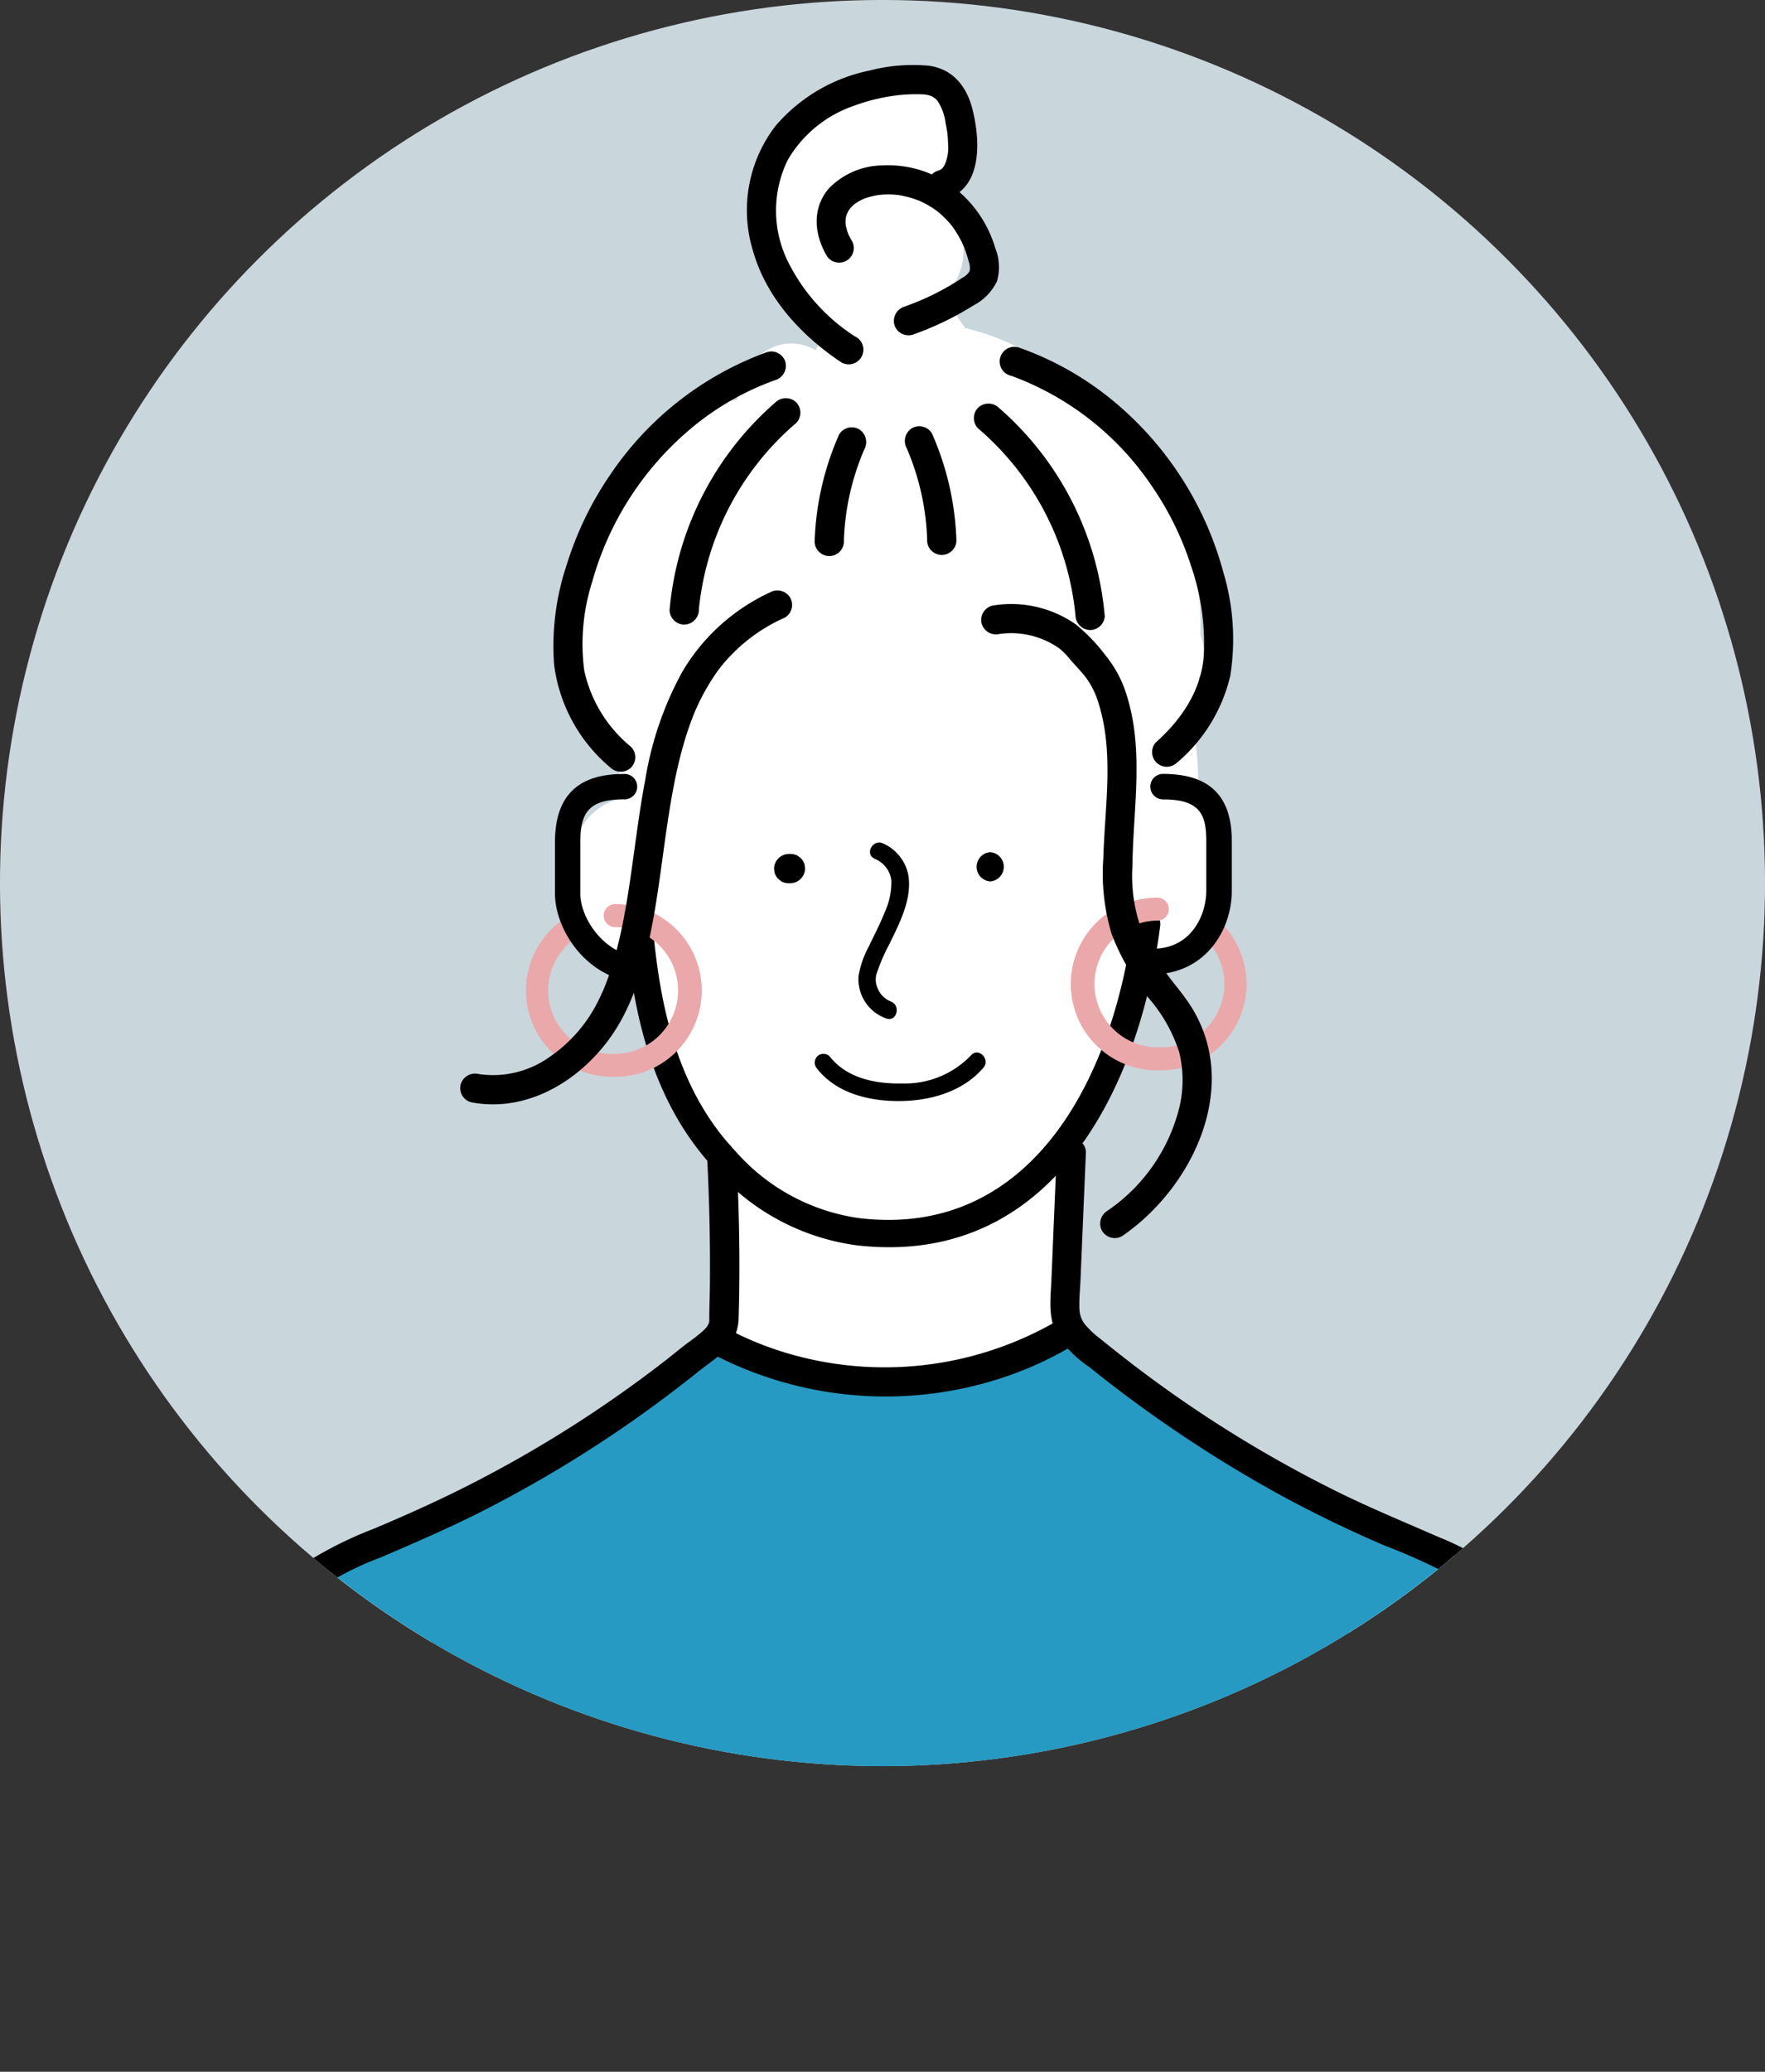 <svg id="レイヤー_1" data-name="レイヤー 1" xmlns="http://www.w3.org/2000/svg" xmlns:xlink="http://www.w3.org/1999/xlink" width="180.637" height="211.897" viewBox="0 0 180.637 211.897"><rect x="0" y="0" width="180.637" height="211.897" fill="#333333" stroke="none"/><defs><style>.cls-1{fill:#c9d6dc;}.cls-2{clip-path:url(#clip-path);}.cls-3{fill:#eba8aa;}.cls-4{fill:#fff;}.cls-5{fill:#269ac2;}</style><clipPath id="clip-path" transform="translate(-870.181 -433.957)"><circle class="cls-1" cx="960.5" cy="524.276" r="90.319" transform="translate(-89.395 832.733) rotate(-45)"/></clipPath></defs><circle class="cls-1" cx="960.5" cy="524.276" r="90.319" transform="translate(-959.576 398.776) rotate(-45)"/><g class="cls-2"><path class="cls-3" d="M988.926,543.431a1.174,1.174,0,0,1,0-2.348,6.483,6.483,0,1,0,0-12.965,1.174,1.174,0,0,1,0-2.347,8.83,8.83,0,0,1,0,17.66Z" transform="translate(-870.181 -433.957)"/><path class="cls-3" d="M932.843,544.091a8.83,8.83,0,1,1,0-17.66,1.174,1.174,0,0,1,0,2.347,6.483,6.483,0,1,0,0,12.965,1.174,1.174,0,0,1,0,2.348Z" transform="translate(-870.181 -433.957)"/><path class="cls-4" d="M1015.861,590.88a18.305,18.305,0,0,0-4.549-.265h-.063a3.5,3.5,0,0,0-1.29-1.034,49.109,49.109,0,0,1-9.094-5.443,15.508,15.508,0,0,1-4.728-2.114c-2.164-1.421-4.436-2.668-6.576-4.13-.59-.4-1.156-.827-1.708-1.264a13.305,13.305,0,0,1-3.237-1.719L982.16,572.6a13.094,13.094,0,0,1-2.546-5.018,4.608,4.608,0,0,0-.465-.155c.054-.769.111-1.537.161-2.306q-.027-1.178-.055-2.357a10.335,10.335,0,0,1,.351-2,16.525,16.525,0,0,0-1.059-7.7,12.438,12.438,0,0,0-.153-1.526,34.281,34.281,0,0,0,3.039-4.132,33.609,33.609,0,0,0,3.4-7.387,27.519,27.519,0,0,0,1.117-4.378c.663-.437,1.3-.919,1.918-1.417a67.3,67.3,0,0,0,5.779-4.488,11.362,11.362,0,0,0,2.55-3.742,15.49,15.49,0,0,1-.793-6.222,9.521,9.521,0,0,1,.219-1.447,7.66,7.66,0,0,0-2.815-2.6,40.6,40.6,0,0,0-.428-7.106c-.663-4.5-2.974-9.244-7.226-11.192-3.427-3.135-7.369-6.066-11.767-7.49-4.443-1.439-9.244-.74-13.725.394a41.313,41.313,0,0,0-12.207,2.506c-4.276,1.553-8.35,4.194-9.487,8.9a5.152,5.152,0,0,0-.116.7,18.6,18.6,0,0,0-3.347,13.1,5.872,5.872,0,0,0-3.087,1.136c-3.781,2.776-3.187,8.692-1.089,12.3a12.439,12.439,0,0,0,7.2,5.824c.012.014.026.027.038.042a4.024,4.024,0,0,0-.056.721c.1,6.531,3.192,11.548,7.525,15.58-.568,6.531-1.859,13-2.4,19.539-3.371,1.448-6.386,4.035-9.247,6.153l-14.457,10.7a6.551,6.551,0,0,0-1.551,1.6c-3.587,1.243-7.124,2.613-10.631,4.076-.041.017-.083.032-.124.048v0c-.381.16-.763.318-1.144.48-2.161.917-2.81,4.034-1.957,5.974.866,1.971,3.4,3.678,5.643,2.769.284-.115.569-.222.853-.332q39.344-1.874,78.744-2.013l8.915.369,9.2.381,4.6.191c1.921.08,4.3.542,6.029-.5C1021.631,598.07,1020.287,592.074,1015.861,590.88Z" transform="translate(-870.181 -433.957)"/><path class="cls-5" d="M1028.788,610.2a4.719,4.719,0,0,0,1.495-4.83,17.464,17.464,0,0,0-11.289-11.622,46.1,46.1,0,0,0-14.466-6.843,4.683,4.683,0,0,0-2.1-.073A19.487,19.487,0,0,0,997,584.113c-.869-.478-1.731-.971-2.579-1.488a27.3,27.3,0,0,1-7.4-6.144,4.178,4.178,0,0,0-3.08-1.374,4.674,4.674,0,0,0-.16-1.05c-.5-1.837-2.569-3.787-4.613-3.512a16.916,16.916,0,0,0-8.235,3.228,47.151,47.151,0,0,1-22.984-.879c-.177-.1-.354-.2-.531-.308a4.37,4.37,0,0,0-3.19-.617,5.9,5.9,0,0,0-2.97,1.307,10.543,10.543,0,0,0-1.469,1.429,8.044,8.044,0,0,0-1.97,1.587,5.343,5.343,0,0,0-.893,1.371q-3.675,2.454-7.49,4.657-2.25,1.179-4.524,2.31c-5.983,2.968-12.043,5.631-18.255,8.031a4.35,4.35,0,0,0-4.306,1.254,32.671,32.671,0,0,0-3.3,4.7,4.733,4.733,0,0,0-2.037,2.723q-.576,2.1-1.053,4.229a55.849,55.849,0,0,0-2.478,13.907c-.139,2.193-.191,4.391-.2,6.589a35.48,35.48,0,0,0,.114,5.35c-.006.072-.013.144-.019.216a3.942,3.942,0,0,0,1.164,3.234c-.015,1.266-.016,2.533.01,3.8.049,2.462,2.154,4.952,4.783,4.784a764.622,764.622,0,0,1,95.6-.13q11.894.731,23.761,1.834,2.926.272,5.85.566c2.12.214,4.217.331,6.159-.747,3.773-2.094,3.849-7,3.937-10.794A48.76,48.76,0,0,0,1028.788,610.2Z" transform="translate(-870.181 -433.957)"/><path class="cls-4" d="M979.594,504.181a26.338,26.338,0,0,1,5.634,11.181c2.886-1.18,5.464-5.113,7.548-7.729a40.067,40.067,0,0,0,.094-4.341c.3-.5.6-1,.9-1.491l0-.019c-.016-.087-.028-.173-.048-.26q-.321-1.36-.683-2.71a27.387,27.387,0,0,0-7.887-20.171,22.579,22.579,0,0,0-2.721-3.7,12.639,12.639,0,0,0-4.33-3.1,23.739,23.739,0,0,0-9.135-4.321q-.912-1.282-1.735-2.612c.021-.082.044-.162.063-.246a5.273,5.273,0,0,0,.126-1.1,6.5,6.5,0,0,0,.093-7.88,6.906,6.906,0,0,0-1.331-1.315,4.746,4.746,0,0,0,.919-.714,4.883,4.883,0,0,0,1.356-2.991,5.016,5.016,0,0,0,1.017-3.691,4.836,4.836,0,0,0-4.7-4.148,5.269,5.269,0,0,0-2.652.5,15.828,15.828,0,0,0-2.1.769,10.769,10.769,0,0,0-11.05,8.784,12.637,12.637,0,0,0,.733,7.04,4.768,4.768,0,0,0,2.3,4,7.869,7.869,0,0,0,1.069,2.669,7.006,7.006,0,0,0,1.437,1.64,8.361,8.361,0,0,0-.862,1.568c-.03-.021-.057-.043-.087-.063a4.829,4.829,0,0,0-6.545,1.716,15.809,15.809,0,0,0-1.4,3.41c-3.459.409-6.4,3.563-8.753,5.968a35.647,35.647,0,0,0-6.946,9.3c-2.842,6-2.816,13.173.8,18.557a4.968,4.968,0,0,0,1.866,2.287q.361.366.751.715c.063.49.136.98.227,1.47a4.678,4.678,0,0,0,3.5,3.366l-.009,0c-.942-.329,5.576-11.268,6.563-12.426C954.233,491.643,970.629,493.731,979.594,504.181Z" transform="translate(-870.181 -433.957)"/><path d="M936.091,534.464c-5.644,0-9.11-5.3-9.11-9.1v-5.272c0-4.693,2.3-6.973,7.026-6.973a1.3,1.3,0,1,1,0,2.594c-3.725,0-4.431,1.539-4.431,4.379v5.272c0,2.589,2.6,6.5,6.515,6.5a1.3,1.3,0,0,1,0,2.6Z" transform="translate(-870.181 -433.957)"/><path d="M988.17,533.6a1.3,1.3,0,0,1,0-2.609c4.011,0,5.466-3.539,5.466-5.918v-5.127c0-2.741-.7-4.227-4.424-4.227a1.3,1.3,0,1,1,0-2.608c4.732,0,7.033,2.235,7.033,6.835v5.127C996.245,529.21,993.415,533.6,988.17,533.6Z" transform="translate(-870.181 -433.957)"/><path d="M961.2,561.522a28.924,28.924,0,0,1-3.383-.2,23.391,23.391,0,0,1-14.393-7.7c-6.678-7.048-8.382-16.351-9.119-23.666a1.4,1.4,0,1,1,2.778-.28c.692,6.873,2.271,15.591,8.384,22.043a20.641,20.641,0,0,0,12.687,6.833c17.564,2.067,25.987-14.323,28.007-30.352a1.4,1.4,0,0,1,2.77.35C986.874,544.87,978.5,561.522,961.2,561.522Z" transform="translate(-870.181 -433.957)"/><path d="M951.087,521.3H950.9a1.537,1.537,0,0,0-1.5,1.5l.054.4a1.5,1.5,0,0,0,.384.66l.3.234a1.493,1.493,0,0,0,.755.2h.187a1.537,1.537,0,0,0,1.5-1.5l-.054-.4a1.5,1.5,0,0,0-.384-.66l-.3-.234a1.493,1.493,0,0,0-.755-.2Z" transform="translate(-870.181 -433.957)"/><path d="M971.523,524.108a1.5,1.5,0,0,0,0-2.992,1.5,1.5,0,0,0,0,2.992Z" transform="translate(-870.181 -433.957)"/><path d="M959.669,521.782a2.78,2.78,0,0,1,1.74,2.217,7.484,7.484,0,0,1-.716,3.34c-.459,1.157-1.043,2.261-1.575,3.385a9.87,9.87,0,0,0-1.07,3.052,4.257,4.257,0,0,0,2.824,4.345c1.083.406,1.551-1.328.477-1.731a2.439,2.439,0,0,1-1.4-1.489,2.1,2.1,0,0,1,0-1.507,19.123,19.123,0,0,1,1.276-2.918c1.043-2.149,2.356-4.648,1.9-7.116a4.488,4.488,0,0,0-2.548-3.128c-1.03-.514-1.94,1.034-.9,1.55Z" transform="translate(-870.181 -433.957)"/><path d="M953.819,543.275c2.037,2.593,5.547,3.363,8.691,3.293,3.06-.067,6.259-1.009,8.313-3.4.75-.872-.514-2.147-1.269-1.269a9.33,9.33,0,0,1-7.044,2.872c-2.719.059-5.657-.521-7.422-2.768a.9.9,0,0,0-1.269,0,.92.92,0,0,0,0,1.269Z" transform="translate(-870.181 -433.957)"/><path d="M978.339,551.747q-.276,6.546-.553,13.092c-.082,1.938-.374,3.935.62,5.7a11.856,11.856,0,0,0,3.224,3.211,134.063,134.063,0,0,0,19.6,13.125q5.165,2.805,10.573,5.125a62.428,62.428,0,0,1,9.49,4.56,15.751,15.751,0,0,1,6.192,7.321,31.148,31.148,0,0,1,1.9,10.062c.218,4.082.2,8.186.151,12.273q-.073,6.518-.436,13.028-.09,1.611-.2,3.221a1.5,1.5,0,1,0,2.991,0c.574-8.62.79-17.272.581-25.909-.17-7.024-.989-14.733-6.285-19.911a29.527,29.527,0,0,0-8.985-5.567c-3.448-1.515-6.921-2.943-10.3-4.619a127.44,127.44,0,0,1-19.975-12.329c-1.411-1.062-2.8-2.162-4.173-3.269a9.558,9.558,0,0,1-1.544-1.457,2.711,2.711,0,0,1-.553-1.464c-.053-1.025.064-2.076.108-3.1q.069-1.62.137-3.242l.279-6.608.138-3.242a1.5,1.5,0,0,0-2.992,0Z" transform="translate(-870.181 -433.957)"/><path d="M942.571,552.707q.327,6.453.261,12.918c-.012,1.077-.057,2.154-.061,3.23a.964.964,0,0,1-.09.543c-.023.043-.214.35-.118.219a3.735,3.735,0,0,1-.447.477,17.242,17.242,0,0,1-1.527,1.193c-.777.59-1.529,1.215-2.3,1.814a125.389,125.389,0,0,1-19.408,12.388c-3.383,1.751-6.849,3.309-10.356,4.792a40.224,40.224,0,0,0-9.28,5.01,18.522,18.522,0,0,0-6.011,8.525,36.18,36.18,0,0,0-1.746,10.328,237.2,237.2,0,0,0,.3,25.1q.09,1.611.2,3.222a1.529,1.529,0,0,0,1.5,1.5,1.508,1.508,0,0,0,1.5-1.5c-.57-8.555-.781-17.138-.586-25.711.148-6.532.75-13.809,5.916-18.466a31.208,31.208,0,0,1,8.8-5.03c3.466-1.485,6.919-2.971,10.285-4.675a127.53,127.53,0,0,0,19.643-12.311q1.223-.932,2.426-1.888c.623-.5.991-.764,1.69-1.294,1.453-1.1,2.551-2.325,2.611-4.235.134-4.3.094-8.618-.06-12.921q-.058-1.614-.141-3.227a1.528,1.528,0,0,0-1.5-1.5,1.51,1.51,0,0,0-1.5,1.5Z" transform="translate(-870.181 -433.957)"/><path d="M934.766,510.346a13.831,13.831,0,0,1-4.793-7.827,20.92,20.92,0,0,1,.82-9.068,31.492,31.492,0,0,1,9.906-15.5,28.1,28.1,0,0,1,8.823-5.116A1.533,1.533,0,0,0,950.567,471a1.51,1.51,0,0,0-1.84-1.045,32.868,32.868,0,0,0-16.09,12.553,34.03,34.03,0,0,0-4.448,9.19,26,26,0,0,0-1.293,10.286,16.432,16.432,0,0,0,5.755,10.479,1.531,1.531,0,0,0,2.115,0,1.51,1.51,0,0,0,0-2.115Z" transform="translate(-870.181 -433.957)"/><path d="M941.7,496.345a28.81,28.81,0,0,1,9.963-19.123,1.508,1.508,0,0,0,0-2.115,1.527,1.527,0,0,0-2.115,0,31.8,31.8,0,0,0-10.839,21.238,1.508,1.508,0,0,0,1.5,1.495,1.526,1.526,0,0,0,1.5-1.495Z" transform="translate(-870.181 -433.957)"/><path d="M956.058,478.4a29.407,29.407,0,0,0-2.5,10.811,1.5,1.5,0,1,0,2.991,0,25.679,25.679,0,0,1,2.093-9.3,1.544,1.544,0,0,0-.537-2.047,1.506,1.506,0,0,0-2.046.537Z" transform="translate(-870.181 -433.957)"/><path d="M983.237,496.9A31.8,31.8,0,0,0,972.4,475.659a1.534,1.534,0,0,0-2.115,0,1.508,1.508,0,0,0,0,2.115,28.81,28.81,0,0,1,9.963,19.123,1.535,1.535,0,0,0,1.5,1.5,1.506,1.506,0,0,0,1.5-1.5Z" transform="translate(-870.181 -433.957)"/><path d="M962.976,479.8a25.683,25.683,0,0,1,2.093,9.3,1.5,1.5,0,1,0,2.991,0,29.407,29.407,0,0,0-2.5-10.811,1.506,1.506,0,0,0-2.046-.537,1.534,1.534,0,0,0-.537,2.047Z" transform="translate(-870.181 -433.957)"/><path d="M957.7,468.379a19.278,19.278,0,0,1-6.945-7.805,11.761,11.761,0,0,1,.064-10.284,12.525,12.525,0,0,1,6.662-5.479,19.386,19.386,0,0,1,4.488-1.1,16.587,16.587,0,0,1,2.53-.107,2.884,2.884,0,0,1,1,.183,1.835,1.835,0,0,1,.624.477,5.257,5.257,0,0,1,.827,2.24c.047.229.09.46.129.691.013.073.025.147.037.221.04.251-.022-.2.009.056a11.3,11.3,0,0,1,.083,1.178,4.48,4.48,0,0,1-.3,2.076c-.064.164,0-.011.014-.036-.041.082-.082.163-.128.241s-.093.154-.145.225c.088-.119.072-.086-.018,0-.048.046-.1.091-.143.135-.161.147.176-.109-.015,0-.034.019-.28.151-.123.079s-.225.063-.224.063a1.5,1.5,0,0,0,.795,2.885c3.923-1.082,3.565-6.229,2.753-9.307-.6-2.265-2.018-4.013-4.439-4.331a17.589,17.589,0,0,0-6.054.491,17.189,17.189,0,0,0-9.609,5.641,14.129,14.129,0,0,0-2.36,12.692c1.346,4.845,4.885,8.7,8.98,11.452a1.5,1.5,0,1,0,1.509-2.583Z" transform="translate(-870.181 -433.957)"/><path d="M957.406,458.659c-.124-.208-.242-.419-.347-.637-.025-.051-.158-.361-.075-.155s-.057-.165-.082-.241c-.063-.193-.109-.388-.157-.585-.053-.22-.012-.153,0,.051,0-.113-.023-.225-.028-.337-.006-.163.017-.326.011-.487-.009-.248-.087.351,0,.049.023-.086.036-.176.059-.262s.057-.168.079-.253c.067-.261-.08.136-.038.078.1-.139.157-.315.251-.46a2.037,2.037,0,0,0,.128-.185c.011-.021-.226.251-.02.037.126-.13.249-.259.382-.381.057-.053.128-.1.181-.151-.121.126-.236.165-.046.044.161-.1.319-.208.487-.3.086-.046.174-.089.261-.133.053-.026.326-.147.093-.047s.095-.034.144-.052c.1-.035.194-.067.292-.1a12.152,12.152,0,0,1,1.2-.272c-.429.088.1,0,.266-.016q.341-.022.683-.02.324,0,.647.028c.118.009.235.024.353.034.257.021-.291-.053.059.009a11.211,11.211,0,0,1,1.375.326c.222.07.439.151.657.233.28.1-.034-.02.044.017.131.063.265.122.4.187a9.785,9.785,0,0,1,1.249.746c.1.069.344.259.111.074.091.073.181.146.27.221.21.177.413.364.607.559s.362.379.532.579c.036.043.253.31.155.185s.021.028.035.047c.061.086.123.171.183.258a10.773,10.773,0,0,1,.857,1.479c.039.082.077.166.115.249.1.216-.077-.2.014.028.063.153.123.309.179.465q.195.54.34,1.1a1.88,1.88,0,0,1,.1,1.037,1.951,1.951,0,0,1-.737.665,26.863,26.863,0,0,1-5.92,2.947,1.534,1.534,0,0,0-1.045,1.84,1.51,1.51,0,0,0,1.84,1.045,30.926,30.926,0,0,0,6.275-3.017,5.363,5.363,0,0,0,2.4-2.491,5.218,5.218,0,0,0-.185-3.361,12.155,12.155,0,0,0-4.947-6.709,11.158,11.158,0,0,0-6.6-1.749,7.774,7.774,0,0,0-5.5,2.372c-1.738,2.05-1.483,4.718-.167,6.925a1.5,1.5,0,0,0,2.583-1.51Z" transform="translate(-870.181 -433.957)"/><path d="M942.894,572.329a38.232,38.232,0,0,0,29.635,2.622,36.54,36.54,0,0,0,7.781-3.561c1.641-1,.139-3.589-1.51-2.583a35.179,35.179,0,0,1-27.065,3.832,33.183,33.183,0,0,1-7.331-2.893c-1.693-.916-3.205,1.665-1.51,2.583Z" transform="translate(-870.181 -433.957)"/><path d="M990.568,512.024a16.584,16.584,0,0,0,5.527-8.963,23.851,23.851,0,0,0-.714-10.578,34.294,34.294,0,0,0-10.815-17.141,31.613,31.613,0,0,0-10.074-5.826,1.5,1.5,0,1,0-.795,2.885,29.59,29.59,0,0,1,14.25,11.1,31.23,31.23,0,0,1,4.144,8.377,24.27,24.27,0,0,1,1.287,9.187c-.271,3.512-2.282,6.507-4.925,8.841a1.5,1.5,0,0,0,2.115,2.115Z" transform="translate(-870.181 -433.957)"/><path class="cls-3" d="M988.6,543.431a8.83,8.83,0,0,1,0-17.66,1.174,1.174,0,1,1,0,2.347,6.483,6.483,0,0,0,0,12.965,1.174,1.174,0,1,1,0,2.348Z" transform="translate(-870.181 -433.957)"/><path class="cls-3" d="M933.173,544.091a1.174,1.174,0,0,1,0-2.348,6.483,6.483,0,0,0,0-12.965,1.174,1.174,0,1,1,0-2.347,8.83,8.83,0,0,1,0,17.66Z" transform="translate(-870.181 -433.957)"/><path d="M972.492,498.8a8.538,8.538,0,0,1,6.093,1.471,6.533,6.533,0,0,1,1.1,1.121c.4.452.815.891,1.21,1.348a8.126,8.126,0,0,1,1.616,2.836c1.751,5.222.732,10.791.59,16.164a21.4,21.4,0,0,0,.85,7.749,24.243,24.243,0,0,0,3.736,6.494,15.737,15.737,0,0,1,3.181,5.6,12.105,12.105,0,0,1,.056,5.467,18.061,18.061,0,0,1-7.417,10.754,1.533,1.533,0,0,0-.536,2.046,1.509,1.509,0,0,0,2.046.537c7.388-5.051,12.343-15.675,6.819-23.855-.741-1.1-1.624-2.093-2.393-3.171A24.267,24.267,0,0,1,987.394,530a15.974,15.974,0,0,1-1.315-7.444c.058-5.814,1.207-11.759-.573-17.441A11.78,11.78,0,0,0,983.332,501a18.03,18.03,0,0,0-3.068-3.193,11.491,11.491,0,0,0-8.567-1.895,1.507,1.507,0,0,0-1.045,1.84,1.533,1.533,0,0,0,1.84,1.045Z" transform="translate(-870.181 -433.957)"/><path d="M949,494.539a20.31,20.31,0,0,0-9.01,8.165,34.3,34.3,0,0,0-3.768,10.994c-.747,3.913-1.155,7.881-1.788,11.813-.307,1.9-.664,3.8-1.156,5.662-.242.918-.517,1.827-.836,2.721-.145.406-.3.808-.464,1.207.108-.263,0,.013-.034.077-.046.1-.09.206-.137.308q-.152.334-.315.665a14.928,14.928,0,0,1-4.99,5.859,9.972,9.972,0,0,1-7.329,1.8,1.534,1.534,0,0,0-1.84,1.044,1.509,1.509,0,0,0,1.045,1.84c5.57,1.069,10.813-1.982,14.071-6.357,2.4-3.22,3.573-7.262,4.354-11.149.8-3.987,1.21-8.038,1.846-12.052.312-1.968.674-3.929,1.168-5.86.243-.951.518-1.894.837-2.823q.23-.669.49-1.328l.105-.261c.17-.417-.067.152.04-.1s.207-.469.315-.7a21.876,21.876,0,0,1,1.556-2.791,14.04,14.04,0,0,1,1.857-2.319,17.265,17.265,0,0,1,5.492-3.83,1.508,1.508,0,0,0,.537-2.046,1.53,1.53,0,0,0-2.046-.537Z" transform="translate(-870.181 -433.957)"/></g></svg>